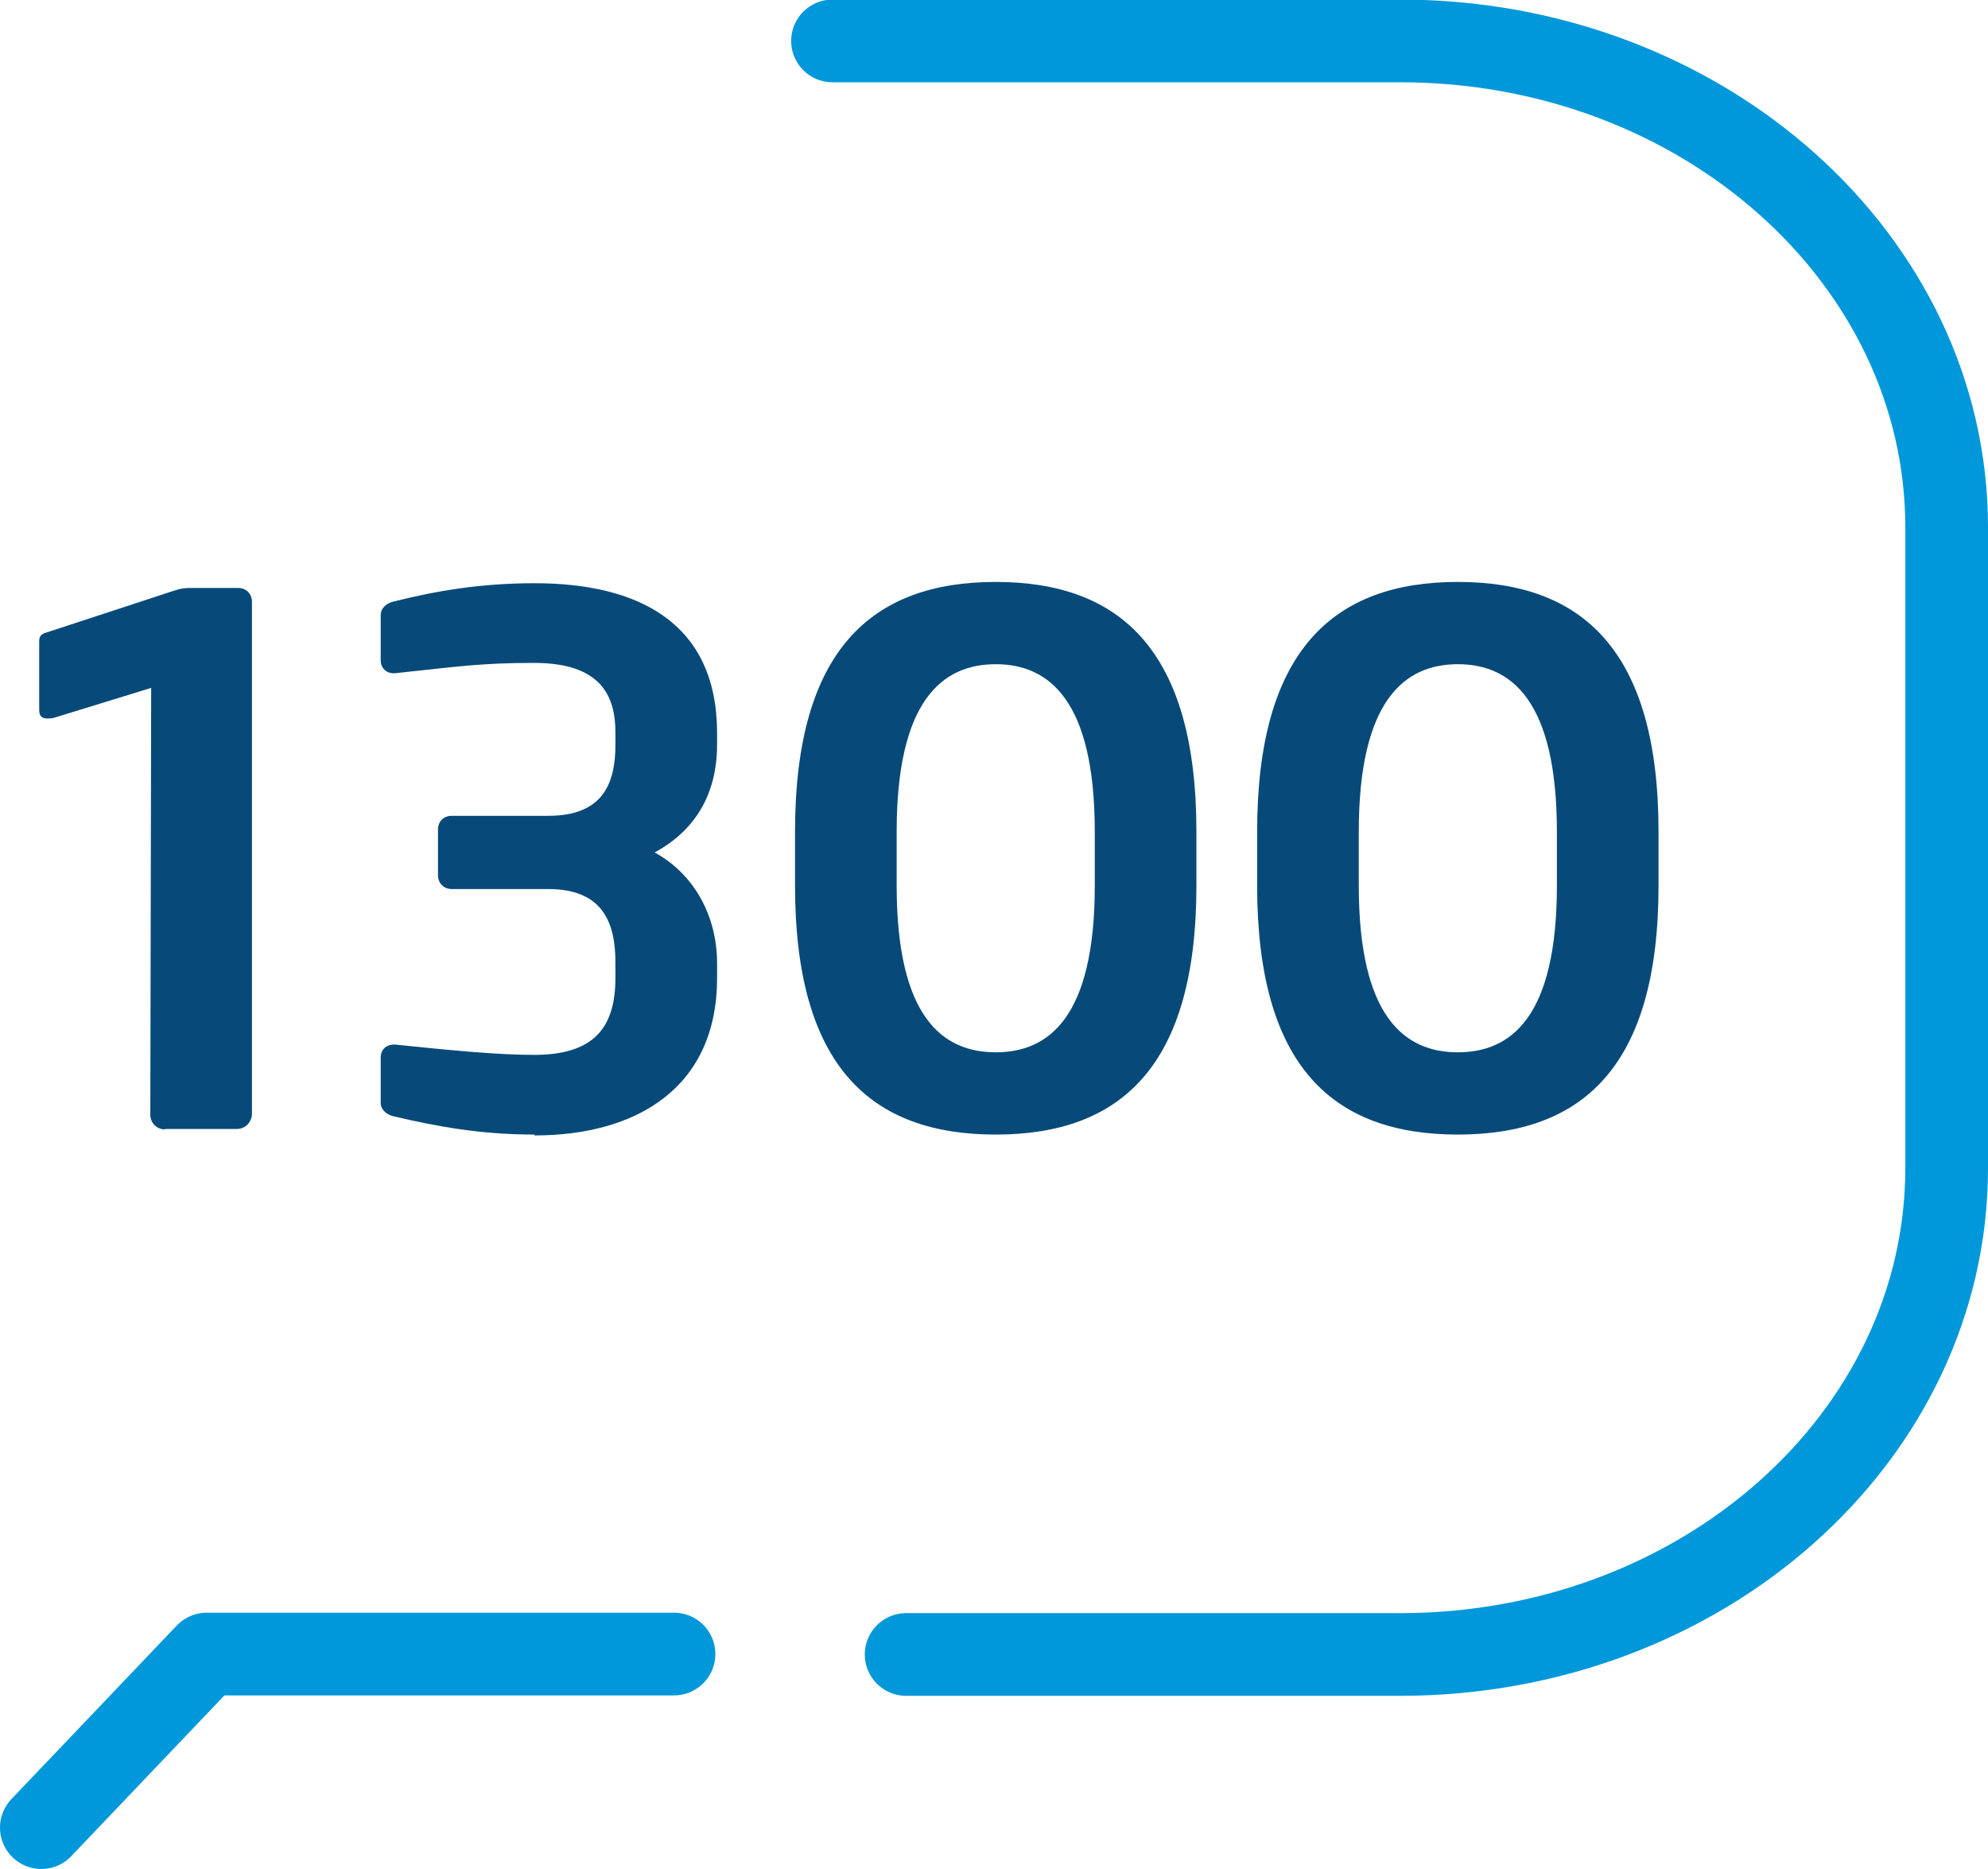 <?xml version="1.0" encoding="UTF-8"?>
<svg id="Layer_2" data-name="Layer 2" xmlns="http://www.w3.org/2000/svg" viewBox="0 0 46.16 43.39">
  <defs>
    <style>
      .cls-1 {
        stroke-miterlimit: 10;
      }

      .cls-1, .cls-2 {
        fill: none;
        stroke: #0098da;
        stroke-linecap: round;
        stroke-width: 1.92px;
      }

      .cls-2 {
        stroke-linejoin: round;
      }

      .cls-3 {
        fill: #074a7a;
      }
    </style>
  </defs>
  <g id="Layer_1-2" data-name="Layer 1">
    <path class="cls-1" d="M21.04,38.41h11.47c7.01,0,12.69-5.05,12.69-11.29v-7.67.46-7.67c0-6.23-5.68-11.29-12.69-11.29h-13.18"/>
    <polyline class="cls-2" points="15.65 38.4 4.8 38.4 .96 42.43"/>
    <path class="cls-3" d="M12.41,26.34c-1.25,0-2.28-.19-3.25-.42-.17-.03-.32-.15-.32-.32v-1.05c0-.19.14-.3.3-.3h.03c1.34.14,2.42.24,3.23.24,1.37,0,1.89-.61,1.89-1.79v-.35c0-.9-.27-1.71-1.56-1.71h-2.24c-.19,0-.32-.14-.32-.32v-1.06c0-.19.13-.32.32-.32h2.24c1.28,0,1.56-.76,1.56-1.66v-.27c0-.86-.34-1.62-1.89-1.62-1.2,0-1.74.08-3.23.24h-.03c-.17,0-.3-.12-.3-.3v-1.05c0-.17.15-.29.32-.32.96-.24,1.99-.42,3.25-.42,2.43,0,4.24.93,4.24,3.48v.27c0,1.18-.54,2.01-1.45,2.5.93.51,1.45,1.49,1.45,2.57v.35c0,2.52-1.84,3.65-4.24,3.65Z"/>
    <path class="cls-3" d="M33.85,26.34c-2.89,0-4.66-1.57-4.66-5.78v-1.25c0-4.21,1.77-5.8,4.66-5.8s4.66,1.59,4.66,5.8v1.25c0,4.21-1.77,5.78-4.66,5.78ZM36.15,19.31c0-3.06-1.07-3.89-2.3-3.89s-2.3.83-2.3,3.89v1.25c0,3.06,1.07,3.87,2.3,3.87s2.3-.81,2.3-3.87v-1.25Z"/>
    <path class="cls-3" d="M23.12,26.34c-2.89,0-4.66-1.57-4.66-5.78v-1.25c0-4.21,1.77-5.8,4.66-5.8s4.66,1.59,4.66,5.8v1.25c0,4.21-1.77,5.78-4.66,5.78ZM25.42,19.31c0-3.06-1.07-3.89-2.3-3.89s-2.3.83-2.3,3.89v1.25c0,3.06,1.07,3.87,2.3,3.87s2.3-.81,2.3-3.87v-1.25Z"/>
    <path class="cls-3" d="M3.83,26.22c-.19,0-.34-.15-.34-.34l.02-9.91-2.21.68c-.08.03-.15.03-.2.03-.12,0-.19-.05-.19-.2v-1.59c0-.1.03-.15.12-.19l2.99-.98c.1-.03.2-.07.39-.07h1.12c.19,0,.32.14.32.32v11.9c-.01.19-.16.34-.35.34h-1.67Z"/>
  </g>
</svg>